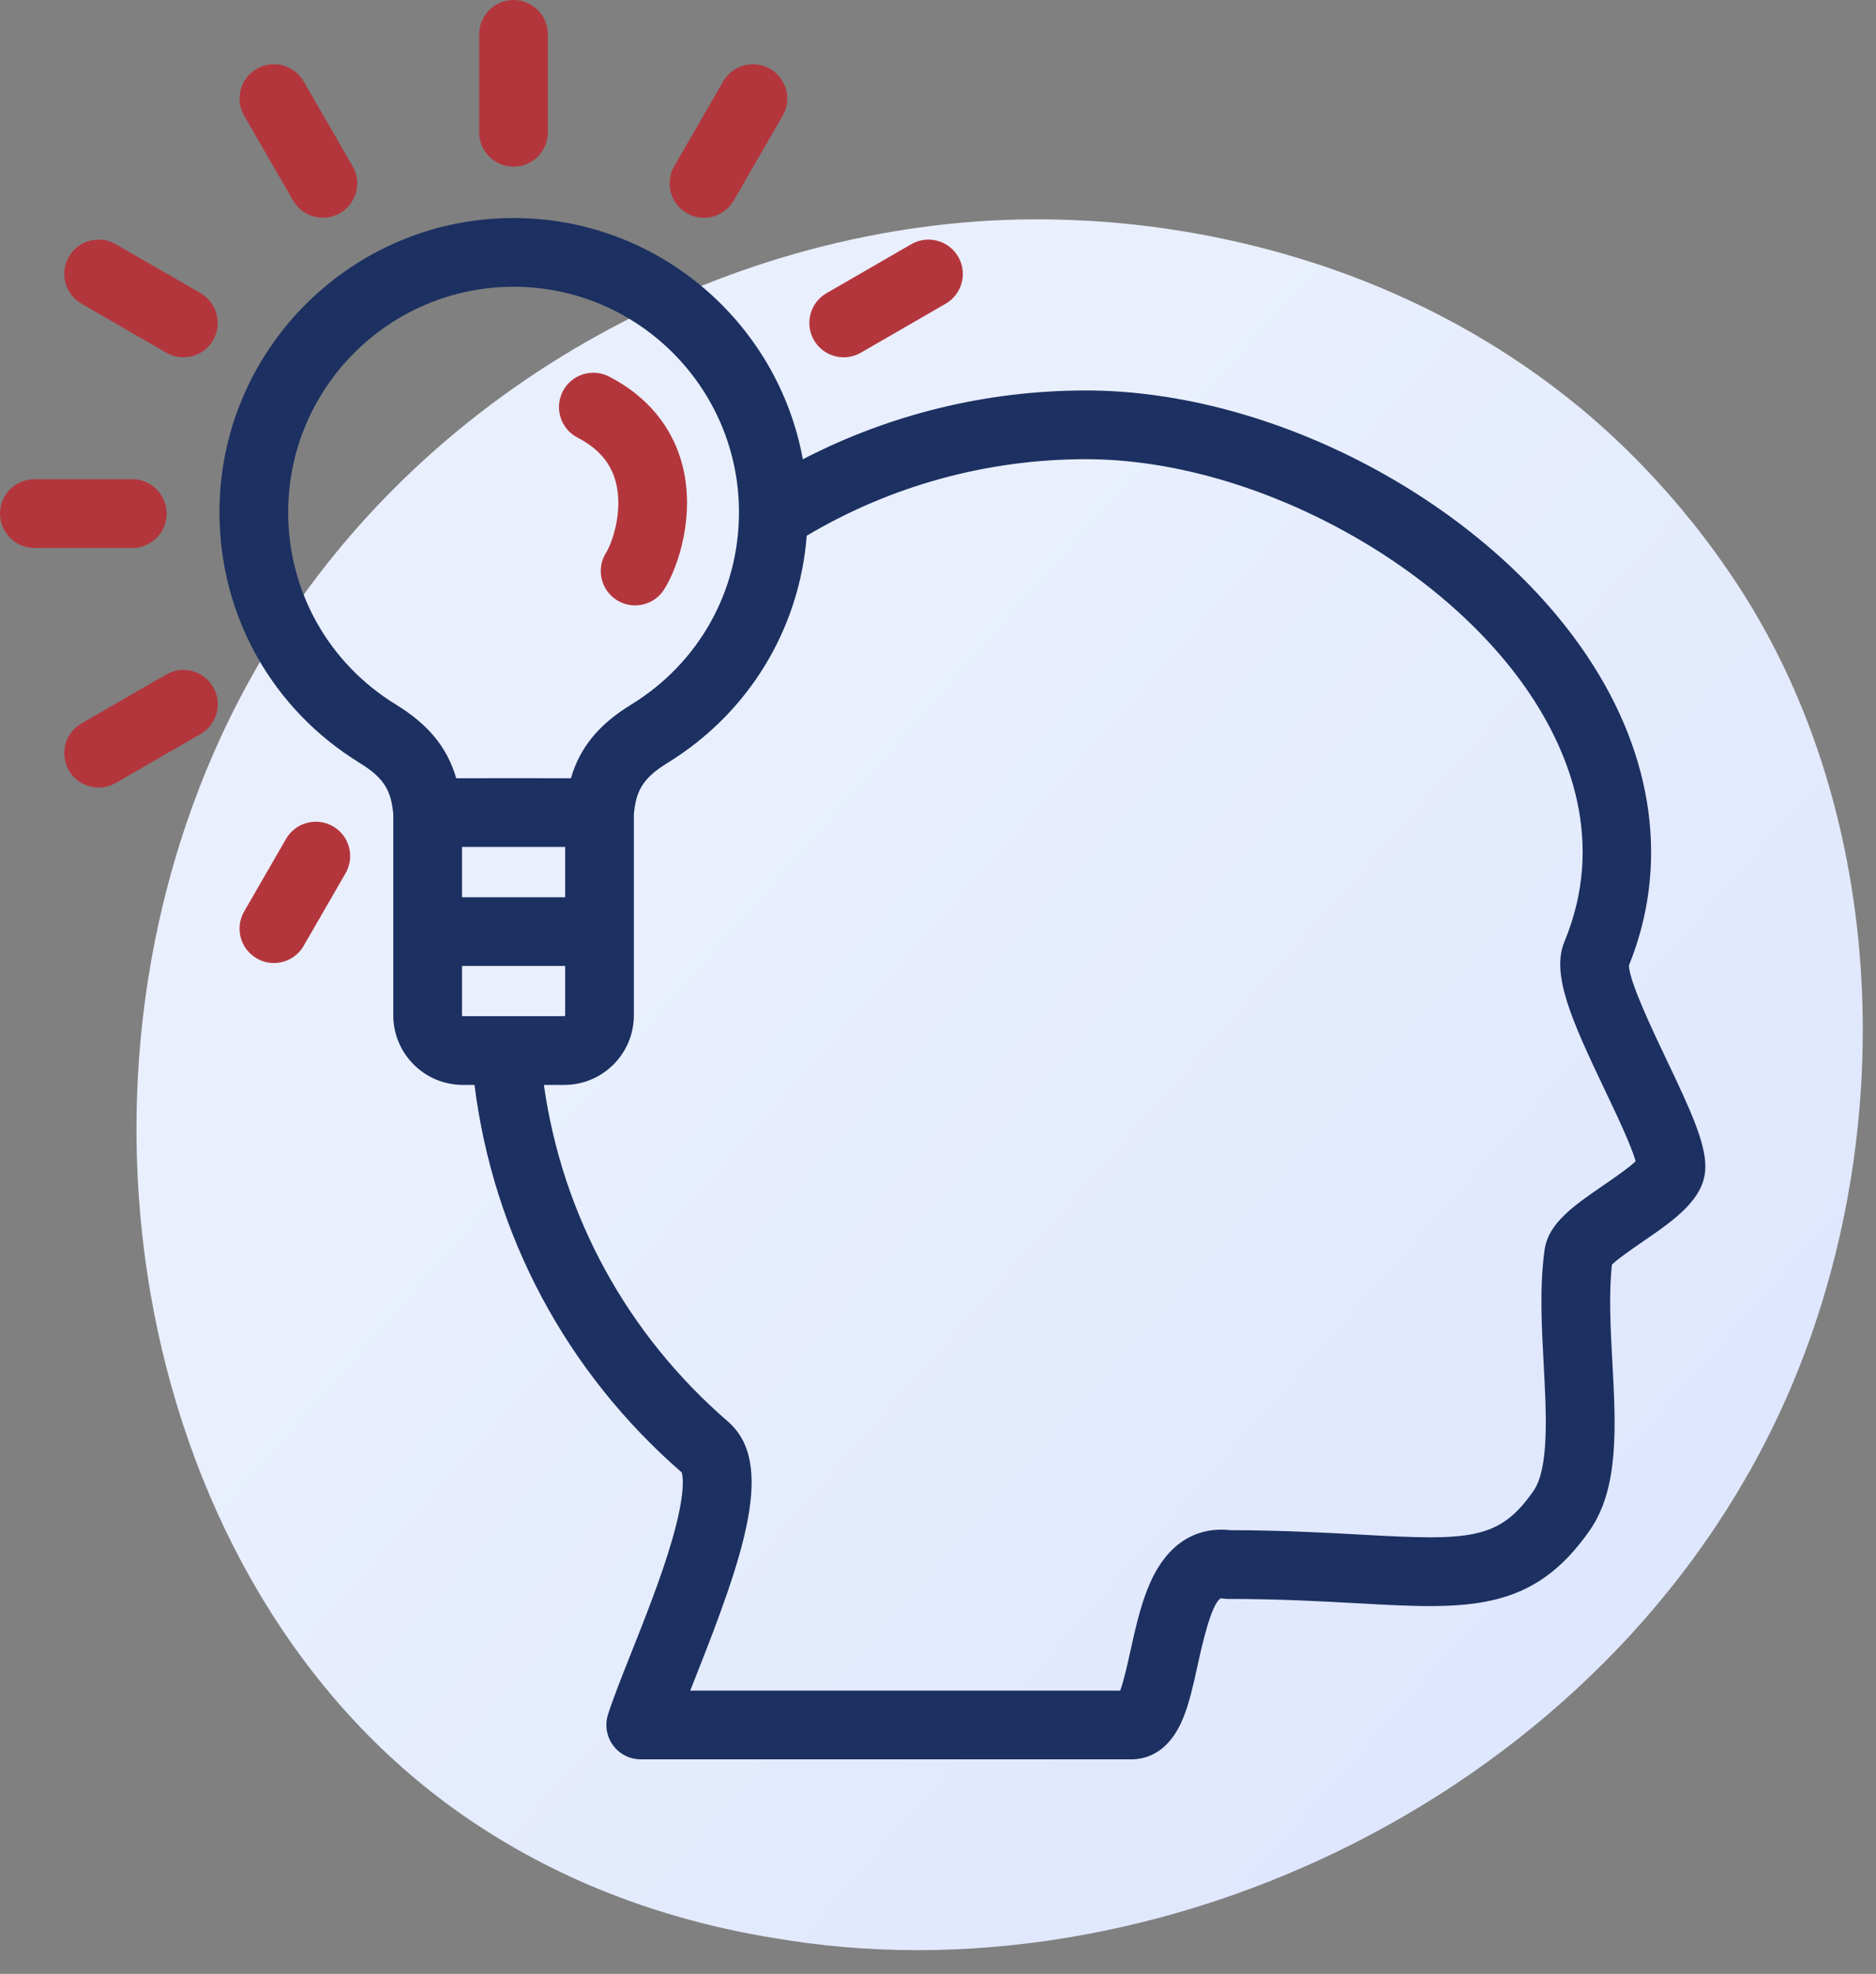 <svg width="77" height="81" viewBox="0 0 77 81" fill="none" xmlns="http://www.w3.org/2000/svg">
<rect x="0" y="0" width="77" height="81" fill="#808080" stroke="none"/>
<path d="M58.452 27.573C57.901 27.023 57.008 27.023 56.457 27.573C55.907 28.124 55.907 29.017 56.457 29.567C56.479 29.589 56.502 29.611 56.523 29.631C56.796 29.886 57.142 30.012 57.487 30.012C57.864 30.012 58.239 29.862 58.517 29.566C59.049 28.998 59.02 28.105 58.452 27.573Z" fill="#B4363D"/>
<path d="M55.576 25.256C54.769 24.708 53.94 24.219 53.113 23.803C48.434 21.448 43.475 20.975 38.773 22.436C38.029 22.667 37.613 23.457 37.844 24.201C38.075 24.944 38.865 25.36 39.609 25.129C43.6 23.889 47.831 24.302 51.845 26.322C52.553 26.678 53.296 27.117 53.992 27.589C54.235 27.754 54.51 27.833 54.783 27.833C55.234 27.833 55.678 27.617 55.951 27.215C56.388 26.57 56.22 25.694 55.576 25.256Z" fill="#B4363D"/>
<path d="M73.488 56.984C66.613 73.057 48.301 82.062 32.42 79.633C29.836 79.238 22.752 78.06 16.48 72.506C4.407 61.815 1.823 40.642 11.563 25.72C18.652 14.861 31.361 8.703 43.434 9.011C46.035 9.078 56.002 9.486 64.763 16.659C66.05 17.713 68.886 20.217 71.444 24.189C77.451 33.514 77.968 46.509 73.488 56.984Z" fill="url(#paint0_linear)"/>
<path d="M68.411 43.504C67.833 42.291 66.876 40.283 66.858 39.619C68.507 35.554 67.906 31.057 65.159 26.943C60.936 20.615 52.279 16.023 44.576 16.023C40.505 16.023 36.529 16.994 32.952 18.847C31.925 13.224 26.994 8.947 21.079 8.947C14.423 8.947 9.008 14.363 9.008 21.019C9.008 25.254 11.166 29.104 14.781 31.319C15.823 31.957 16.058 32.509 16.142 33.413V38.228V41.664C16.142 43.239 17.423 44.52 18.997 44.52H19.476C20.251 50.693 23.238 56.297 27.98 60.421C28.025 60.56 28.155 61.213 27.595 63.161C27.159 64.679 26.489 66.365 25.898 67.853C25.503 68.848 25.161 69.708 24.955 70.358C24.819 70.787 24.895 71.254 25.161 71.618C25.426 71.981 25.849 72.195 26.299 72.195H46.427C47.088 72.195 47.997 71.899 48.568 70.488C48.817 69.874 48.98 69.136 49.152 68.353C49.319 67.591 49.712 65.807 50.103 65.591C50.103 65.591 50.126 65.587 50.181 65.596C50.253 65.607 50.327 65.613 50.4 65.613C52.508 65.613 54.23 65.709 55.75 65.793C60.207 66.04 62.897 66.189 65.257 62.79C66.458 61.061 66.322 58.539 66.178 55.87C66.103 54.494 66.027 53.074 66.163 51.893C66.409 51.65 67.025 51.227 67.411 50.962C68.741 50.049 69.996 49.187 69.996 47.877C69.996 46.88 69.394 45.566 68.411 43.504ZM16.254 28.914C13.483 27.216 11.828 24.265 11.828 21.019C11.828 15.917 15.978 11.767 21.08 11.767C26.181 11.767 30.331 15.917 30.331 21.019C30.331 24.265 28.677 27.216 25.905 28.914C24.588 29.721 23.805 30.663 23.433 31.935L21.079 31.934L18.726 31.935C18.354 30.663 17.572 29.721 16.254 28.914ZM23.197 34.755V36.818H18.963V34.755H23.197ZM18.997 41.7C18.982 41.7 18.963 41.68 18.963 41.664V39.638H23.197V41.664C23.197 41.68 23.178 41.7 23.162 41.7H18.997ZM65.815 48.637C64.602 49.471 63.553 50.19 63.399 51.28C63.187 52.774 63.276 54.425 63.362 56.021C63.469 58.002 63.59 60.247 62.941 61.181C61.538 63.203 60.324 63.222 55.906 62.977C54.449 62.896 52.64 62.796 50.495 62.792C49.671 62.696 48.278 62.85 47.348 64.658C46.876 65.576 46.622 66.729 46.398 67.747C46.285 68.258 46.127 68.977 45.979 69.375H28.329C28.39 69.219 28.454 69.058 28.52 68.894C30.551 63.779 31.838 60.028 29.879 58.335C25.729 54.745 23.082 49.884 22.323 44.52H23.162C24.736 44.52 26.017 43.239 26.017 41.664V38.227V33.416C26.101 32.51 26.336 31.958 27.379 31.319C30.716 29.274 32.811 25.833 33.112 21.984C36.573 19.927 40.521 18.843 44.577 18.843C51.295 18.843 59.136 22.998 62.814 28.508C64.39 30.87 65.913 34.544 64.214 38.634C63.661 39.966 64.481 41.814 65.865 44.718C66.314 45.657 66.962 47.018 67.134 47.654C66.843 47.932 66.216 48.362 65.815 48.637Z" fill="#1C3061"/>
<path d="M27.993 19.027C27.577 17.484 26.542 16.248 25 15.452C24.308 15.095 23.457 15.367 23.1 16.059C22.743 16.751 23.015 17.602 23.707 17.959C24.549 18.393 25.06 18.983 25.27 19.762C25.603 20.994 25.1 22.329 24.879 22.675C24.461 23.332 24.654 24.203 25.31 24.622C25.545 24.772 25.808 24.843 26.067 24.843C26.533 24.843 26.988 24.613 27.257 24.191C27.859 23.248 28.551 21.094 27.993 19.027Z" fill="#B4363D"/>
<path d="M21.078 0C20.299 0 19.668 0.632 19.668 1.41V5.43C19.668 6.208 20.299 6.84 21.078 6.84C21.857 6.84 22.488 6.208 22.488 5.43V1.41C22.488 0.632 21.857 0 21.078 0Z" fill="#B4363D"/>
<path d="M5.43 19.666H1.41C0.631 19.666 0 20.298 0 21.076C0 21.855 0.631 22.486 1.41 22.486H5.43C6.209 22.486 6.84 21.855 6.84 21.076C6.84 20.298 6.209 19.666 5.43 19.666Z" fill="#B4363D"/>
<path d="M14.473 6.82L12.464 3.34C12.075 2.665 11.212 2.435 10.538 2.824C9.863 3.213 9.632 4.076 10.022 4.75L12.031 8.23C12.292 8.682 12.766 8.935 13.254 8.935C13.493 8.935 13.735 8.874 13.957 8.746C14.632 8.356 14.863 7.494 14.473 6.82Z" fill="#B4363D"/>
<path d="M8.233 12.03L4.753 10.021C4.078 9.632 3.216 9.863 2.826 10.537C2.437 11.212 2.668 12.074 3.342 12.463L6.823 14.473C7.045 14.601 7.287 14.662 7.526 14.662C8.014 14.662 8.488 14.409 8.749 13.957C9.138 13.282 8.907 12.42 8.233 12.03Z" fill="#B4363D"/>
<path d="M39.33 10.537C38.941 9.863 38.078 9.632 37.404 10.021L33.924 12.031C33.25 12.42 33.019 13.283 33.408 13.957C33.669 14.409 34.143 14.662 34.63 14.662C34.87 14.662 35.112 14.601 35.334 14.473L38.814 12.463C39.489 12.074 39.72 11.212 39.33 10.537Z" fill="#B4363D"/>
<path d="M8.75 28.194C8.36 27.519 7.498 27.288 6.824 27.677L3.343 29.686C2.668 30.076 2.437 30.938 2.826 31.613C3.087 32.065 3.561 32.318 4.049 32.318C4.288 32.318 4.53 32.257 4.752 32.129L8.233 30.12C8.908 29.73 9.139 28.868 8.75 28.194Z" fill="#B4363D"/>
<path d="M13.667 33.908C12.993 33.519 12.13 33.75 11.741 34.424L10.022 37.402C9.632 38.077 9.863 38.939 10.538 39.328C10.76 39.457 11.002 39.518 11.242 39.518C11.729 39.518 12.203 39.265 12.464 38.812L14.183 35.834C14.573 35.16 14.342 34.297 13.667 33.908Z" fill="#B4363D"/>
<path d="M31.609 2.824C30.934 2.434 30.072 2.666 29.683 3.34L27.673 6.82C27.284 7.494 27.515 8.357 28.189 8.746C28.411 8.874 28.654 8.935 28.893 8.935C29.38 8.935 29.854 8.682 30.115 8.23L32.125 4.75C32.514 4.076 32.283 3.213 31.609 2.824Z" fill="#B4363D"/>
<defs>
<linearGradient id="paint0_linear" x1="82.527" y1="80.988" x2="29.658" y2="34.403" gradientUnits="userSpaceOnUse">
<stop stop-color="#DAE3FE"/>
<stop offset="1" stop-color="#E9EFFD"/>
</linearGradient>
</defs>
</svg>
